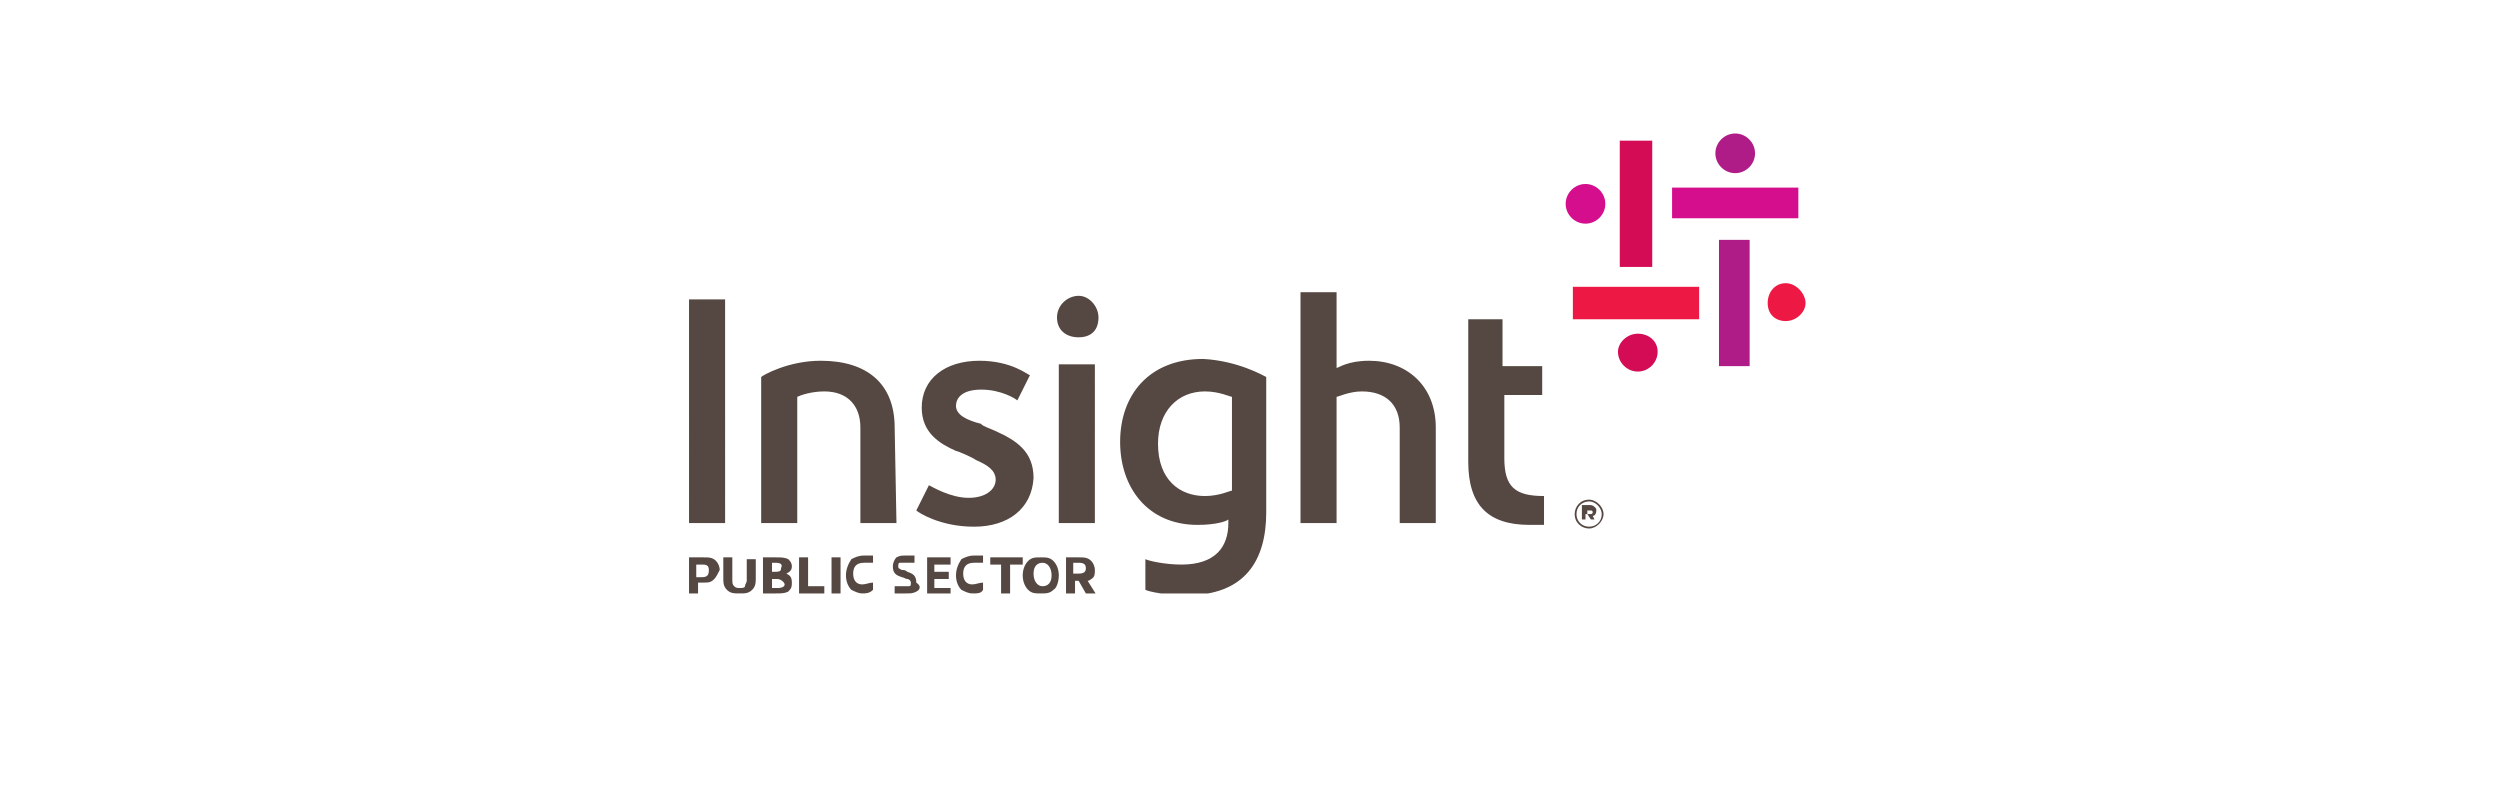 <?xml version="1.0" encoding="utf-8"?>
<!-- Generator: Adobe Illustrator 27.5.0, SVG Export Plug-In . SVG Version: 6.00 Build 0)  -->
<svg version="1.1" id="Layer_1" xmlns="http://www.w3.org/2000/svg" xmlns:xlink="http://www.w3.org/1999/xlink" x="0px" y="0px"
	 viewBox="0 0 138.6 44.5" style="enable-background:new 0 0 138.6 44.5;" xml:space="preserve">
<style type="text/css">
	.st0{clip-path:url(#SVGID_00000052790900803024963270000009757203523560449705_);}
	.st1{fill:#B01C87;}
	.st2{fill:#D30C55;}
	.st3{fill:#D40E8C;}
	.st4{fill:#ED1944;}
	.st5{fill:#554741;}
</style>
<g>
	<defs>
		<rect id="SVGID_1_" x="38.2" y="7.4" width="61.9" height="25.5"/>
	</defs>
	<clipPath id="SVGID_00000075122728956696532050000017031529687947549355_">
		<use xlink:href="#SVGID_1_"  style="overflow:visible;"/>
	</clipPath>
	<g style="clip-path:url(#SVGID_00000075122728956696532050000017031529687947549355_);">
		<path class="st1" d="M95.3,13.3h1.7v7h-1.7V13.3z M97.3,8.5c0-0.6-0.5-1.1-1.1-1.1s-1.1,0.5-1.1,1.1s0.5,1.1,1.1,1.1
			S97.3,9.1,97.3,8.5"/>
		<path class="st2" d="M91.6,14.8h-1.8v-7h1.8V14.8z M89.7,19.5c0,0.6,0.5,1.1,1.1,1.1s1.1-0.5,1.1-1.1s-0.5-1-1.1-1
			S89.7,19,89.7,19.5"/>
		<path class="st3" d="M99.7,12.1h-7v-1.7h7V12.1z M87.9,10.2c-0.6,0-1.1,0.5-1.1,1.1s0.5,1.1,1.1,1.1s1.1-0.5,1.1-1.1
			S88.5,10.2,87.9,10.2"/>
		<path class="st4" d="M87.2,15.9h7v1.8h-7C87.2,17.6,87.2,15.9,87.2,15.9z M99,17.8c0.6,0,1.1-0.5,1.1-1s-0.5-1.1-1.1-1.1
			S98,16.2,98,16.8S98.4,17.8,99,17.8"/>
		<path class="st5" d="M38.2,16.6h2V29h-2V16.6z M60.9,17.6c0-0.6-0.5-1.2-1.1-1.2s-1.2,0.5-1.2,1.2s0.5,1.1,1.2,1.1
			S60.9,18.3,60.9,17.6 M60.7,20.2h-2V29h2V20.2z M49.6,23.7L49.6,23.7c0-2.4-1.5-3.7-4.1-3.7c-1.8,0-3.2,0.8-3.3,0.9v8.1h2v-7
			c0.2-0.1,0.8-0.3,1.5-0.3c1.3,0,2,0.8,2,2v5.3h2L49.6,23.7L49.6,23.7z M79.6,23.7c0-2.3-1.6-3.7-3.7-3.7c-1.2,0-1.7,0.4-1.8,0.4
			v-4.2h-2V29h2v-7c0.1,0,0.7-0.3,1.4-0.3c1.3,0,2.1,0.7,2.1,2V29h2V23.7C79.6,23.7,79.6,23.7,79.6,23.7z M57.3,26.5
			c0-1.5-1-2.1-2.1-2.6c-0.2-0.1-0.8-0.3-0.8-0.4C53.6,23.3,53,23,53,22.5c0-0.4,0.3-0.9,1.4-0.9s1.9,0.5,2,0.6l0.7-1.4
			c-0.1,0-1-0.8-2.8-0.8c-1.9,0-3.2,1-3.2,2.6c0,1.4,1,2,1.9,2.4c0.1,0,1,0.4,1.1,0.5c0.7,0.3,1.1,0.6,1.1,1.1c0,0.5-0.5,1-1.5,1
			s-2-0.6-2.2-0.7l-0.7,1.4c0.1,0.1,1.3,0.9,3.2,0.9S57.2,28.2,57.3,26.5 M70.2,20.9v7.5c0,2.7-1.2,4.6-4.4,4.6
			c-1.2,0-2.1-0.2-2.3-0.3V31c0.2,0.1,1.1,0.3,2,0.3c1.9,0,2.6-1,2.6-2.3v-0.2c-0.1,0.1-0.7,0.3-1.7,0.3c-2.8,0-4.3-2.1-4.3-4.6
			c0-2.6,1.6-4.6,4.6-4.6C68.6,20,70,20.8,70.2,20.9 M68.3,22c-0.1,0-0.7-0.3-1.5-0.3c-1.5,0-2.6,1.1-2.6,2.9c0,2,1.2,2.9,2.6,2.9
			c0.8,0,1.4-0.3,1.5-0.3V22z M83.3,21.9h2.2v-1.6h-2.2v-2.6h-1.9v7.9c0,2.4,1.1,3.5,3.4,3.5h0.8v-1.6c-1.6,0-2.2-0.5-2.2-2.1V21.9
			L83.3,21.9z"/>
		<path class="st5" d="M88.1,27.7c-0.5,0-0.8,0.4-0.8,0.8l0,0c0,0.5,0.4,0.8,0.8,0.8s0.8-0.4,0.8-0.8l0,0
			C88.9,28.1,88.5,27.7,88.1,27.7 M88.8,28.5c0,0.4-0.3,0.7-0.7,0.7s-0.7-0.3-0.7-0.7l0,0c0-0.4,0.3-0.7,0.7-0.7
			S88.8,28.2,88.8,28.5L88.8,28.5L88.8,28.5z M88.3,28.6c0.1,0,0.2-0.1,0.2-0.3l0,0c0-0.1,0-0.1-0.1-0.2c-0.1-0.1-0.2-0.1-0.3-0.1
			h-0.4v0.8h0.2v-0.3h0.1l0.2,0.3h0.2L88.3,28.6L88.3,28.6z M88.3,28.4c0,0.1-0.1,0.1-0.1,0.1H88v-0.2h0.2
			C88.2,28.3,88.3,28.3,88.3,28.4L88.3,28.4L88.3,28.4z"/>
		<path class="st5" d="M39.6,32.1c-0.2,0.2-0.3,0.2-0.7,0.2h-0.2v0.6h-0.5v-2h0.8c0.3,0,0.5,0,0.7,0.2c0.1,0.1,0.2,0.3,0.2,0.5
			C39.8,31.8,39.7,32,39.6,32.1 M38.9,31.3h-0.3V32h0.3c0.3,0,0.4-0.1,0.4-0.4C39.3,31.3,39.1,31.3,38.9,31.3 M40.3,32.7
			c-0.2-0.2-0.2-0.4-0.2-0.7v-1.1h0.5v1.2c0,0.2,0,0.3,0.1,0.4c0.1,0.1,0.2,0.1,0.3,0.1s0.3,0,0.3-0.1c0-0.1,0.1-0.2,0.1-0.3v-1.2
			h0.5V32c0,0.3,0,0.5-0.2,0.7c-0.2,0.2-0.4,0.2-0.7,0.2S40.5,32.9,40.3,32.7 M43.7,32.8c-0.2,0.1-0.4,0.1-0.7,0.1h-0.7v-2H43
			c0.3,0,0.5,0,0.7,0.1c0.1,0.1,0.2,0.2,0.2,0.4c0,0.2-0.1,0.3-0.3,0.4l0,0c0.2,0.1,0.3,0.2,0.3,0.5C43.9,32.5,43.9,32.6,43.7,32.8
			 M43,31.2h-0.2v0.5H43c0.3,0,0.3-0.1,0.3-0.2C43.4,31.3,43.3,31.2,43,31.2 M43.1,32.1h-0.3v0.5h0.3c0.3,0,0.4-0.1,0.4-0.2
			S43.3,32.1,43.1,32.1 M44.3,32.9v-2h0.5v1.6h0.9v0.4H44.3z M46.1,30.9h0.5v2h-0.5V30.9z M47.8,32.9c-0.2,0-0.4-0.1-0.6-0.2
			c-0.2-0.2-0.3-0.5-0.3-0.8c0-0.3,0.1-0.6,0.3-0.9c0.2-0.1,0.4-0.2,0.7-0.2c0.2,0,0.3,0,0.5,0v0.4c-0.1,0-0.3,0-0.5,0
			c-0.4,0-0.6,0.2-0.6,0.6c0,0.4,0.2,0.6,0.5,0.6c0.2,0,0.4-0.1,0.6-0.1v0.4C48.2,32.9,48,32.9,47.8,32.9 M50.8,32.8
			c-0.2,0.1-0.3,0.1-0.6,0.1c-0.2,0-0.4,0-0.6,0v-0.4c0.2,0,0.4,0,0.5,0c0.1,0,0.2,0,0.3,0c0.1,0,0.1-0.1,0.1-0.2
			c0-0.1-0.1-0.2-0.2-0.2c-0.1,0-0.2-0.1-0.3-0.1c-0.3-0.1-0.5-0.2-0.5-0.6c0-0.2,0.1-0.4,0.2-0.5c0.2-0.1,0.3-0.1,0.5-0.1
			c0.2,0,0.3,0,0.5,0v0.4c-0.2,0-0.3,0-0.5,0c-0.1,0-0.2,0-0.3,0c-0.1,0-0.1,0.1-0.1,0.2c0,0.1,0,0.1,0.2,0.2c0.1,0,0.2,0,0.3,0.1
			c0.3,0.1,0.5,0.2,0.5,0.6C51.1,32.5,51,32.7,50.8,32.8 M51.4,32.9v-2h1.3v0.4h-0.9v0.4h0.8v0.4h-0.8v0.5h0.9v0.4L51.4,32.9
			L51.4,32.9z M53.9,32.9c-0.2,0-0.4-0.1-0.6-0.2c-0.2-0.2-0.3-0.5-0.3-0.8c0-0.3,0.1-0.6,0.3-0.9c0.2-0.1,0.4-0.2,0.7-0.2
			c0.2,0,0.3,0,0.5,0v0.4c-0.1,0-0.3,0-0.5,0c-0.4,0-0.6,0.2-0.6,0.6c0,0.4,0.2,0.6,0.5,0.6c0.2,0,0.4-0.1,0.6-0.1v0.4
			C54.4,32.9,54.2,32.9,53.9,32.9 M55.5,32.9v-1.6h-0.6v-0.4h1.8v0.4h-0.7v1.6H55.5z M58.4,31.1c0.2,0.2,0.3,0.5,0.3,0.8
			s-0.1,0.7-0.3,0.8c-0.2,0.2-0.4,0.2-0.7,0.2s-0.5,0-0.7-0.2c-0.2-0.2-0.3-0.5-0.3-0.8s0.1-0.6,0.3-0.8c0.2-0.2,0.4-0.2,0.7-0.2
			S58.2,30.9,58.4,31.1 M58.3,31.9c0-0.4-0.2-0.7-0.5-0.7s-0.5,0.2-0.5,0.6c0,0.4,0.2,0.7,0.5,0.7S58.3,32.3,58.3,31.9 M60.2,32.9
			l-0.4-0.7h-0.2v0.7h-0.5v-2h0.7c0.3,0,0.5,0,0.7,0.2c0.1,0.1,0.2,0.3,0.2,0.5s0,0.4-0.2,0.5c0,0-0.1,0.1-0.2,0.1l0.5,0.8
			C60.8,32.9,60.2,32.9,60.2,32.9z M59.8,31.2h-0.3v0.6h0.3c0.3,0,0.4-0.1,0.4-0.3C60.2,31.3,60.1,31.2,59.8,31.2"/>
	</g>
</g>
</svg>
